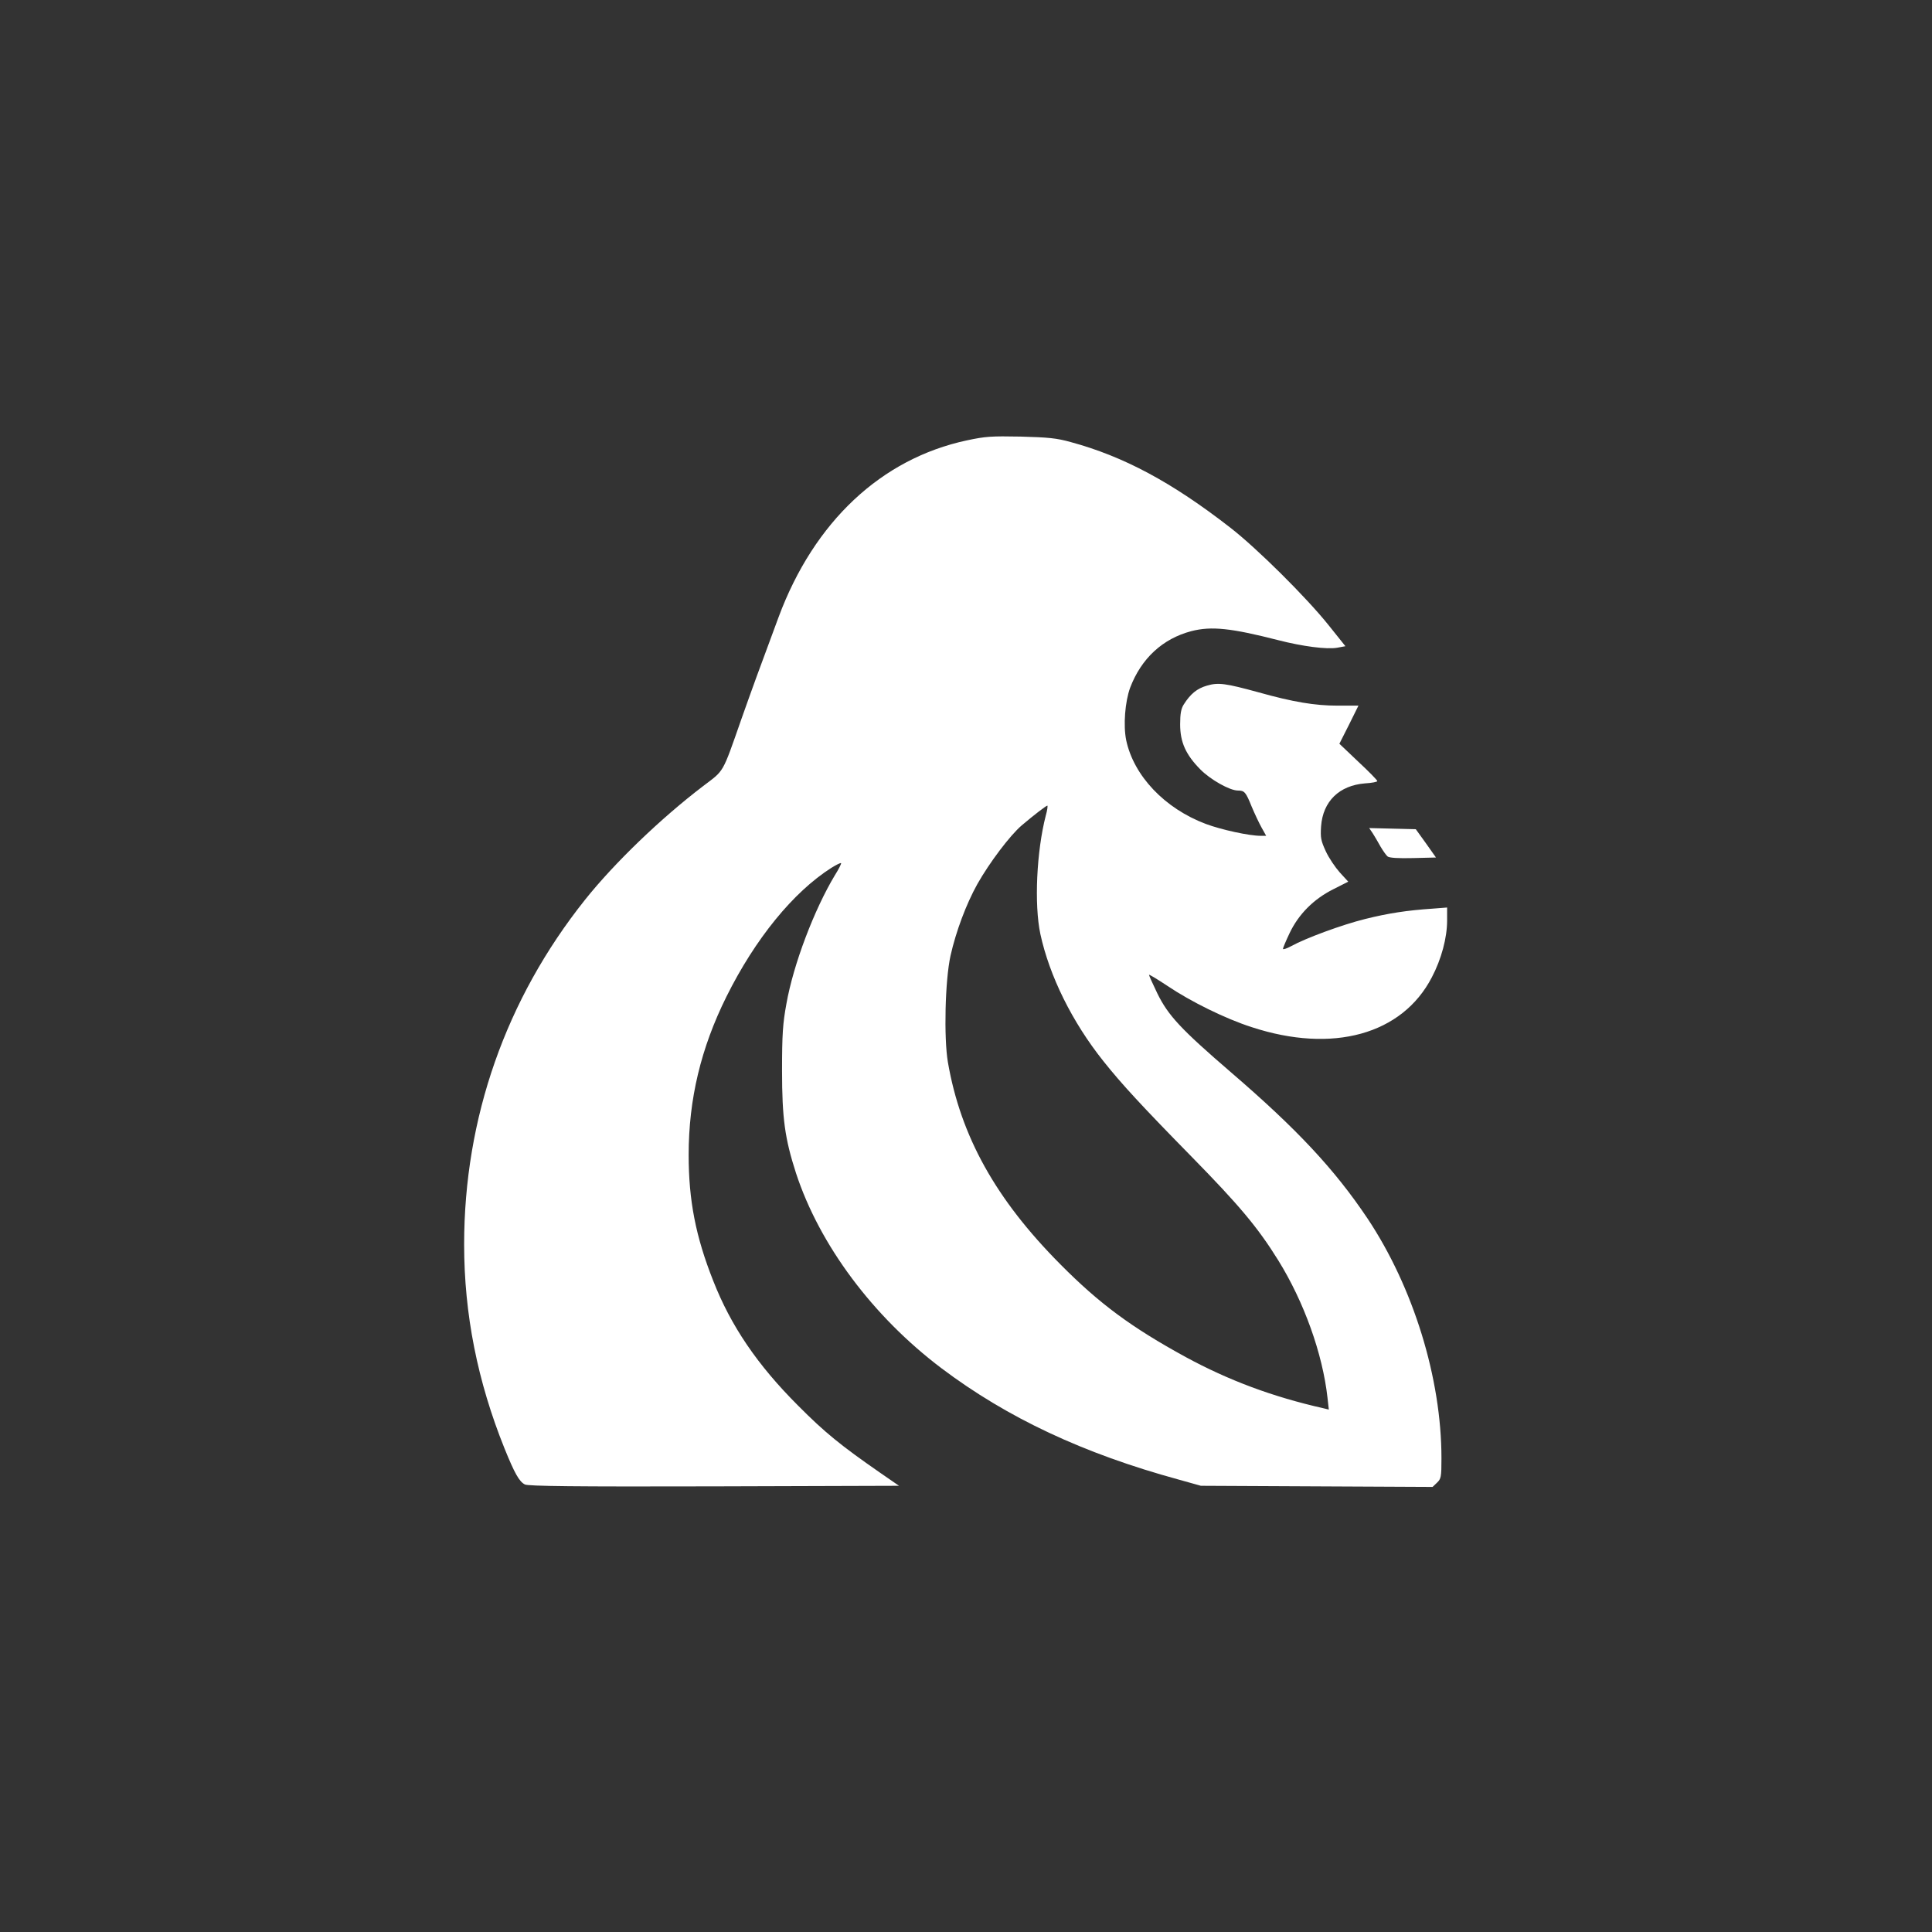 <?xml version="1.0" standalone="no"?>
<!DOCTYPE svg PUBLIC "-//W3C//DTD SVG 20010904//EN"
 "http://www.w3.org/TR/2001/REC-SVG-20010904/DTD/svg10.dtd">
<svg version="1.0" xmlns="http://www.w3.org/2000/svg"
 width="1024pt" height="1024pt" viewBox="0 0 1024 1024"
 preserveAspectRatio="xMidYMid meet">

<rect x="0" y="0" width="1024" height="1024" fill="#333333" stroke="none"/>

<g transform="translate(0,1024) scale(0.1,-0.1)"
fill="#ffffff" stroke="none">
<path d="M5125 7906 c-454 -97 -810 -431 -998 -936 -102 -274 -144 -390 -197
-540 -104 -297 -90 -270 -204 -357 -222 -169 -470 -407 -626 -603 -419 -526
-640 -1156 -640 -1826 0 -369 71 -726 214 -1081 53 -131 78 -176 108 -191 18
-9 261 -12 1003 -10 l980 3 -100 69 c-209 145 -294 214 -435 356 -216 216
-356 422 -450 662 -93 235 -130 426 -130 667 0 295 65 566 200 838 153 308
355 555 556 683 26 16 49 28 52 25 2 -2 -12 -31 -33 -64 -109 -181 -220 -472
-257 -682 -19 -104 -23 -160 -23 -354 0 -253 15 -360 74 -543 125 -381 408
-760 771 -1034 349 -263 752 -452 1257 -590 l118 -33 614 -3 614 -3 23 22 c22
21 24 30 24 130 0 424 -149 906 -392 1271 -175 261 -373 473 -723 774 -267
230 -333 301 -391 419 -24 50 -44 94 -44 98 0 4 44 -23 97 -58 123 -83 307
-174 447 -219 430 -141 798 -39 955 264 51 97 81 210 81 301 l0 69 -77 -6
c-134 -9 -234 -24 -358 -55 -121 -30 -314 -101 -392 -144 -24 -13 -43 -19 -43
-14 0 5 16 43 35 83 48 101 128 181 232 233 l79 40 -45 49 c-24 27 -58 77 -74
112 -26 57 -29 71 -25 133 10 132 96 216 233 227 36 2 65 8 65 12 0 5 -45 51
-101 103 l-100 95 51 101 50 101 -111 0 c-119 0 -235 19 -420 71 -172 47 -212
53 -272 35 -52 -15 -87 -43 -123 -100 -14 -22 -19 -49 -19 -105 0 -95 30 -161
107 -239 53 -54 156 -112 199 -112 35 0 42 -8 73 -85 16 -38 40 -89 53 -112
l24 -43 -29 0 c-61 0 -208 32 -291 63 -218 82 -382 255 -422 444 -16 79 -6
204 21 278 59 155 172 260 325 300 106 27 210 16 460 -48 128 -33 258 -50 313
-40 l43 8 -88 110 c-118 148 -382 410 -523 519 -310 241 -565 377 -845 453
-75 21 -119 25 -265 29 -156 3 -187 1 -285 -20z m418 -1988 c-49 -190 -62
-471 -29 -628 48 -222 168 -466 334 -674 96 -121 207 -241 467 -506 253 -258
352 -376 460 -550 137 -221 235 -495 261 -728 l7 -63 -29 7 c-270 61 -502 148
-729 271 -287 157 -457 282 -665 492 -342 344 -528 678 -596 1071 -22 130 -15
434 14 565 29 129 83 273 142 379 65 115 174 259 235 311 67 57 129 104 136
105 3 0 0 -24 -8 -52z"/>
<path d="M7276 5823 c10 -15 28 -47 41 -70 13 -22 30 -46 37 -52 9 -8 56 -11
136 -9 l121 3 -53 75 -54 75 -123 3 -124 3 19 -28z"/>
</g>
</svg>
